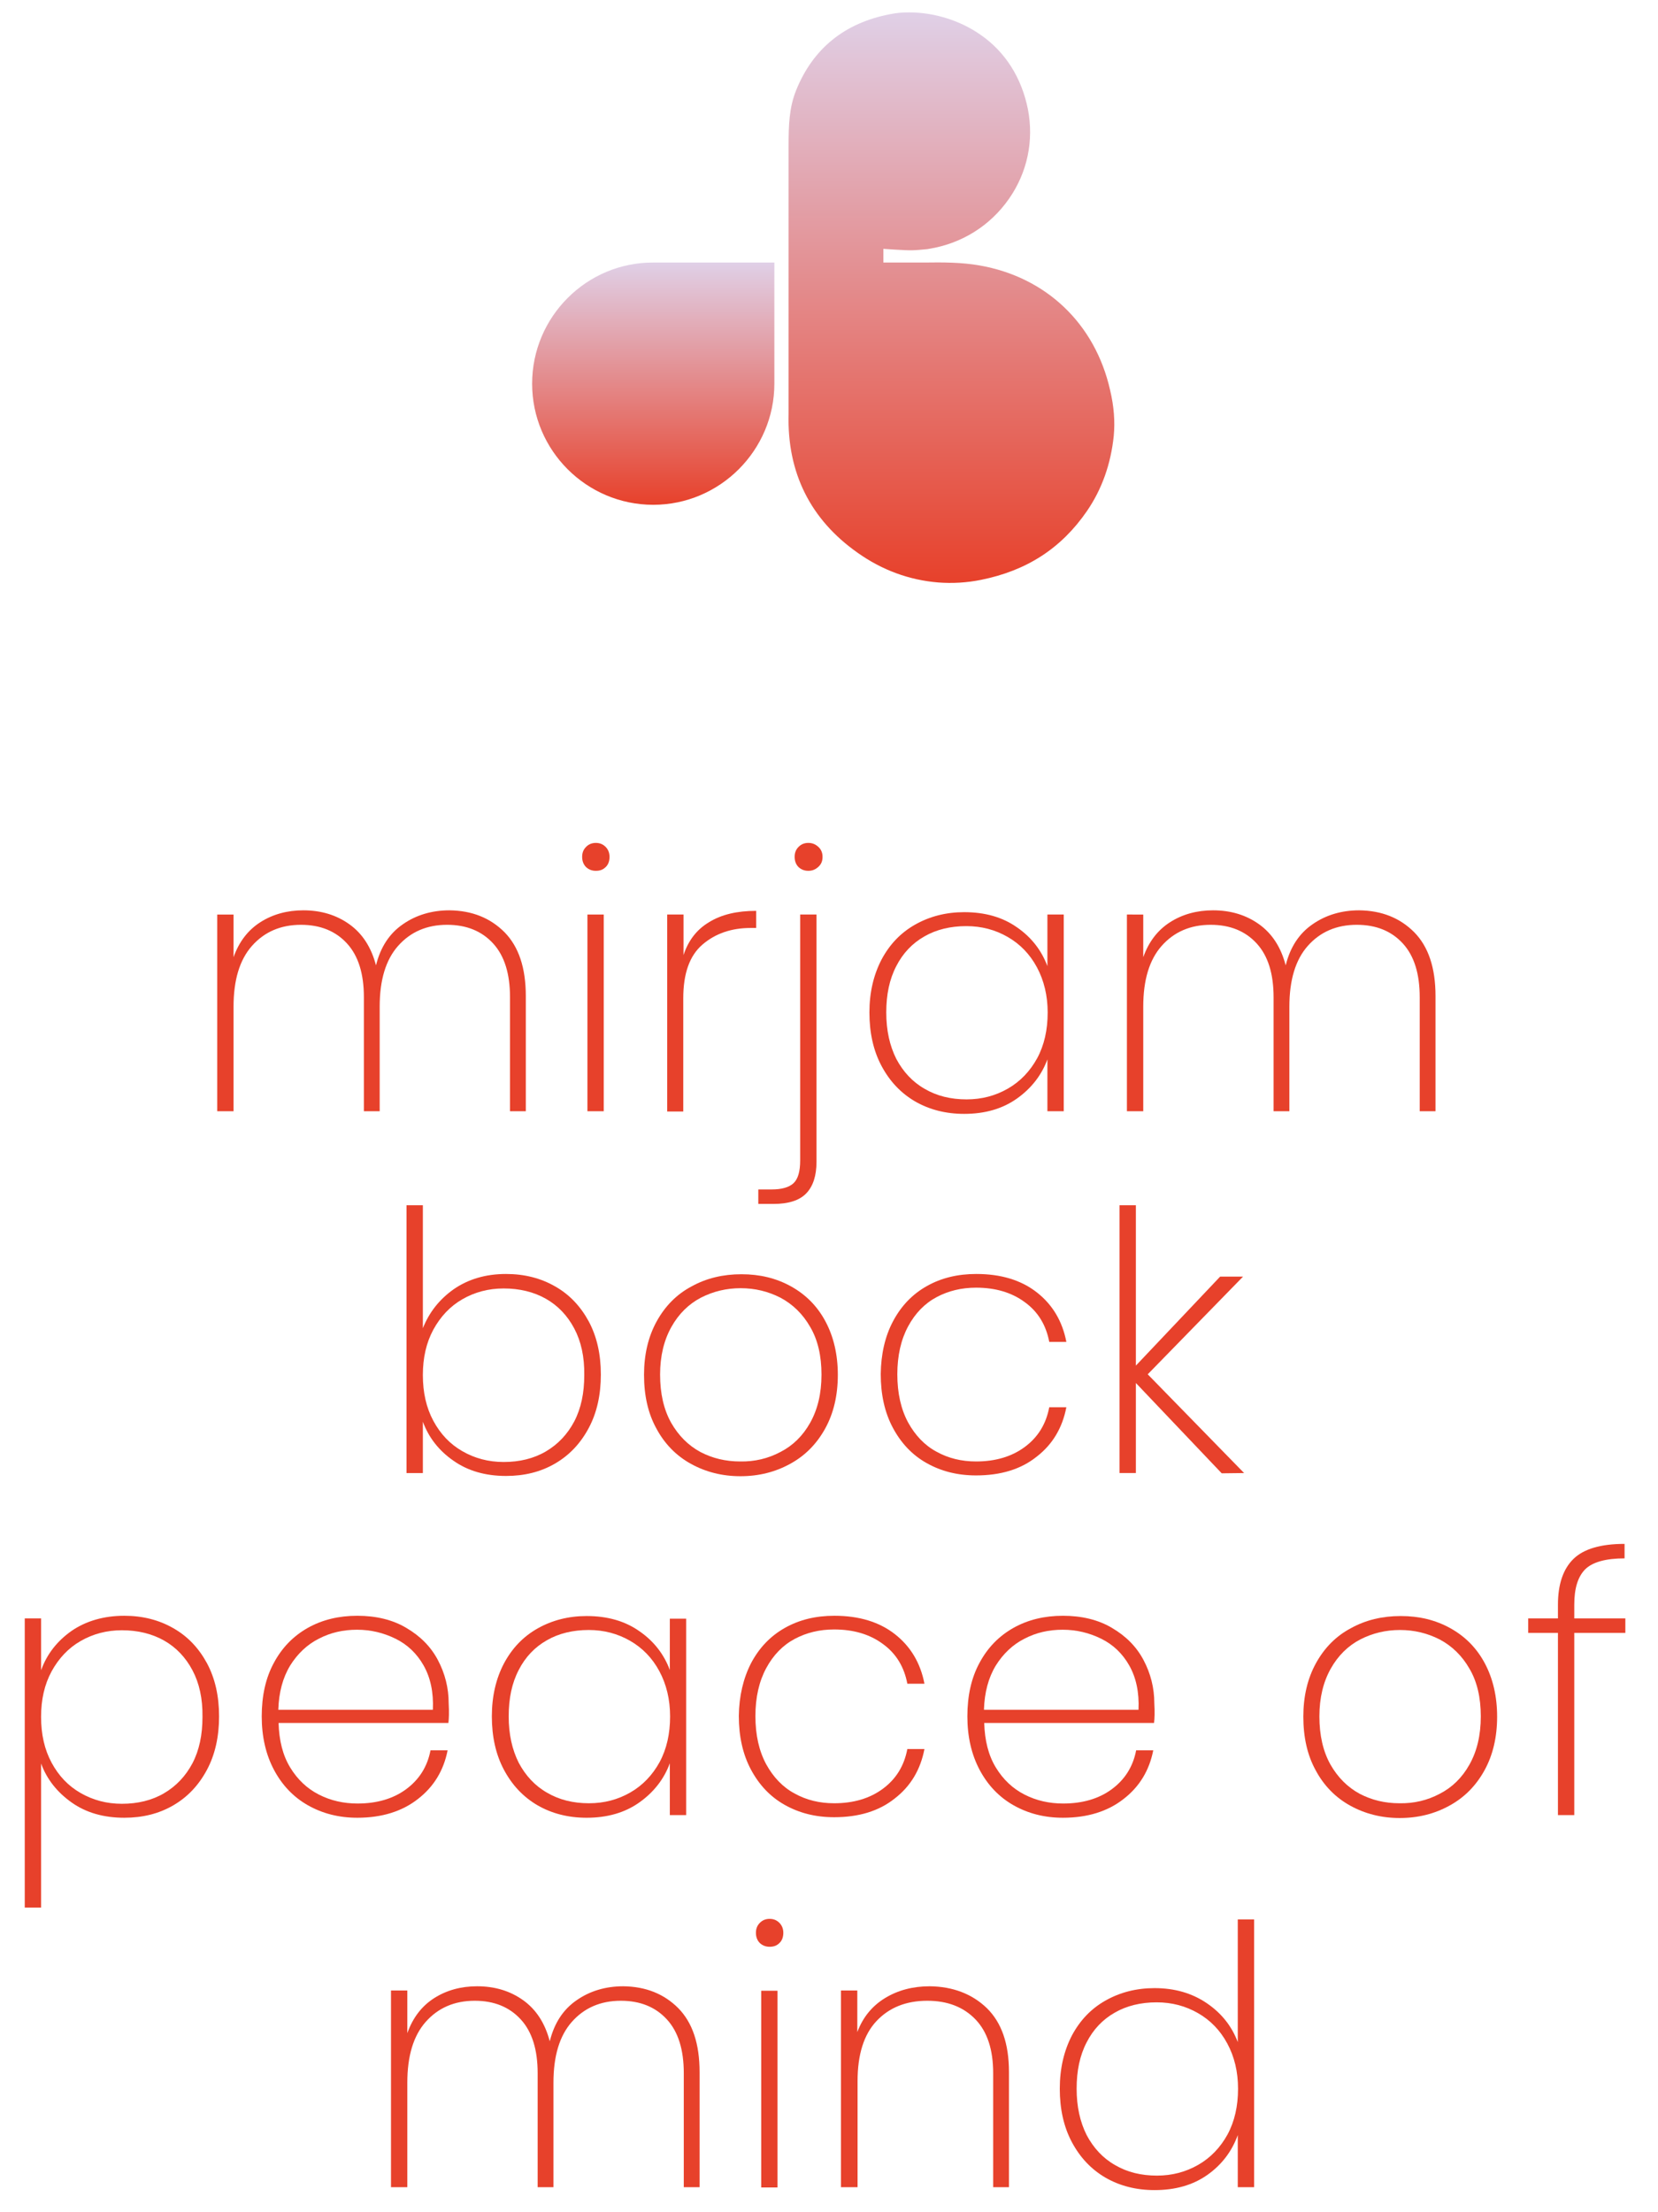 <?xml version="1.0" encoding="UTF-8"?> <svg xmlns="http://www.w3.org/2000/svg" xmlns:xlink="http://www.w3.org/1999/xlink" version="1.2" id="Ebene_1" x="0px" y="0px" viewBox="0 0 629.7 840" overflow="visible" xml:space="preserve"> <g> <path fill="#E7412B" d="M131.8,358.3c4.3,4.7,6.4,11.5,6.4,20.4V422h6v-39.7c0-10.1,2.3-17.8,7-23.1s10.9-8,18.6-8 c7.4,0,13.2,2.4,17.5,7.1c4.3,4.7,6.4,11.5,6.4,20.4V422h6v-43.7c0-10.8-2.7-18.8-8.1-24.3c-5.4-5.4-12.3-8.2-20.9-8.3 c-6.7,0-12.7,1.8-17.7,5.3c-5.1,3.5-8.5,8.7-10.2,15.6c-1.8-6.9-5.2-12.1-10.1-15.6s-10.7-5.3-17.5-5.3c-6.1,0-11.6,1.5-16.3,4.5 s-8.1,7.4-10.2,13.3v-16.2h-6.2V422h6.2v-39.7c0-10.1,2.3-17.8,7-23.1s10.9-8,18.6-8C121.7,351.2,127.5,353.6,131.8,358.3z"></path> <path fill="#E7412B" d="M231.5,325.4c0-1.5-0.5-2.8-1.5-3.8s-2.2-1.5-3.7-1.5s-2.7,0.5-3.7,1.5s-1.5,2.2-1.5,3.8 c0,1.6,0.5,2.9,1.5,3.9c1,0.9,2.2,1.4,3.7,1.4c1.5,0,2.7-0.4,3.7-1.4C231,328.4,231.5,327,231.5,325.4z"></path> <rect x="223.1" y="347.3" fill="#E7412B" width="6.2" height="74.7"></rect> <path fill="#E7412B" d="M253.4,347.3v74.8h6.1v-43c0-9.4,2.4-16.2,7.3-20.4c4.9-4.2,11-6.3,18.3-6.3h2.1v-6.5 c-7.3,0-13.2,1.4-17.9,4.3c-4.7,2.8-7.9,7-9.7,12.5v-15.4H253.4z"></path> <path fill="#E7412B" d="M293.1,451.7H288v5.5h5.8c5.6,0,9.8-1.3,12.4-4c2.6-2.7,3.9-6.7,3.9-12v-93.9h-6.2v93.4 c0,4.1-0.8,7-2.5,8.6C299.7,450.9,296.9,451.7,293.1,451.7z"></path> <path fill="#E7412B" d="M310.8,329.2c1.1-1,1.6-2.2,1.6-3.8c0-1.5-0.5-2.8-1.6-3.8c-1.1-1-2.3-1.5-3.8-1.5s-2.7,0.5-3.7,1.5 s-1.5,2.2-1.5,3.8c0,1.6,0.5,2.9,1.5,3.9c1,0.9,2.2,1.4,3.7,1.4S309.7,330.2,310.8,329.2z"></path> <path fill="#E7412B" d="M404,422v-74.7h-6.2v19.6c-2.2-5.9-6-10.9-11.5-14.7c-5.5-3.9-12.2-5.8-20.1-5.8c-6.9,0-13.1,1.6-18.6,4.7 s-9.7,7.5-12.8,13.3c-3,5.8-4.6,12.4-4.6,20.1c0,7.7,1.5,14.5,4.6,20.3s7.3,10.3,12.8,13.5c5.4,3.1,11.6,4.7,18.6,4.7 c7.8,0,14.5-1.9,20-5.8c5.5-3.9,9.4-8.9,11.6-14.9V422H404z M393.9,401.9c-2.7,4.9-6.4,8.8-11.1,11.5s-9.9,4.1-15.7,4.1 c-6,0-11.3-1.3-15.9-4c-4.6-2.6-8.2-6.5-10.8-11.4c-2.5-5-3.8-10.8-3.8-17.6s1.2-12.6,3.8-17.6c2.5-4.9,6.1-8.7,10.7-11.3 c4.5-2.6,9.9-3.9,15.9-3.9c5.8,0,11,1.4,15.7,4.1s8.4,6.5,11.1,11.5s4.1,10.8,4.1,17.2C397.9,391.1,396.6,396.9,393.9,401.9z"></path> <path fill="#E7412B" d="M515.3,351.2c7.4,0,13.2,2.4,17.5,7.1c4.3,4.7,6.4,11.5,6.4,20.4V422h6v-43.7c0-10.8-2.7-18.8-8.1-24.3 c-5.4-5.4-12.3-8.2-20.9-8.3c-6.7,0-12.7,1.8-17.7,5.3c-5.1,3.5-8.5,8.7-10.2,15.6c-1.8-6.9-5.2-12.1-10.1-15.6 c-4.9-3.5-10.7-5.3-17.5-5.3c-6.1,0-11.6,1.5-16.3,4.5s-8.1,7.4-10.2,13.3v-16.2H428V422h6.2v-39.7c0-10.1,2.3-17.8,7-23.1 s10.9-8,18.6-8c7.4,0,13.2,2.4,17.5,7.1s6.4,11.5,6.4,20.4V422h6v-39.7c0-10.1,2.3-17.8,7-23.1S507.6,351.2,515.3,351.2z"></path> <path fill="#E7412B" d="M154.4,457.7v101.7h6.2v-19.5c2.2,6,6.1,11,11.6,14.8c5.5,3.9,12.2,5.8,20,5.8c6.9,0,13.1-1.5,18.6-4.7 s9.7-7.7,12.8-13.5c3.1-5.8,4.6-12.6,4.6-20.3s-1.5-14.4-4.6-20.2c-3.1-5.7-7.3-10.2-12.8-13.3c-5.4-3.1-11.6-4.7-18.6-4.7 c-7.8,0-14.4,2-19.9,5.8c-5.5,3.9-9.3,8.8-11.7,14.8v-46.7H154.4z M164.6,504.9c2.7-4.9,6.3-8.8,11-11.5c4.7-2.7,9.9-4.1,15.7-4.1 c6,0,11.4,1.3,16,3.9c4.6,2.6,8.2,6.4,10.8,11.3c2.6,4.9,3.9,10.8,3.8,17.7c0,6.8-1.2,12.6-3.8,17.6c-2.6,4.9-6.2,8.7-10.8,11.4 c-4.6,2.7-10,4-16,4c-5.8,0-11-1.4-15.7-4.1c-4.7-2.7-8.3-6.5-11-11.5c-2.7-5-4-10.8-4-17.4S161.9,509.9,164.6,504.9z"></path> <path fill="#E7412B" d="M281.2,560.6c7,0,13.3-1.6,18.9-4.7c5.7-3.1,10.1-7.6,13.3-13.4c3.2-5.8,4.8-12.6,4.8-20.4 c0-7.7-1.6-14.5-4.7-20.3c-3.1-5.8-7.5-10.2-13.1-13.3c-5.6-3.1-11.8-4.6-18.8-4.6s-13.3,1.5-18.9,4.6c-5.7,3-10.1,7.5-13.3,13.3 c-3.2,5.8-4.8,12.6-4.8,20.3c0,7.8,1.5,14.6,4.7,20.4c3.1,5.8,7.5,10.3,13.1,13.4C268,559,274.3,560.6,281.2,560.6z M254.9,540.3 c-2.8-5-4.2-11.1-4.2-18.3c0-7.1,1.5-13.1,4.3-18.1s6.6-8.7,11.2-11.1c4.7-2.4,9.7-3.6,15.1-3.6c5.4,0,10.4,1.2,15.1,3.6 c4.7,2.5,8.5,6.2,11.3,11.1c2.9,4.9,4.3,11,4.3,18.1c0,7.3-1.5,13.3-4.3,18.3s-6.6,8.7-11.3,11.1c-4.7,2.5-9.8,3.7-15.3,3.6 c-5.5,0-10.5-1.2-15.1-3.6C261.4,548.9,257.7,545.2,254.9,540.3z"></path> <path fill="#E7412B" d="M355.7,492.6c4.5-2.4,9.5-3.6,15-3.6c7.3,0,13.5,1.8,18.5,5.5c5,3.6,8.1,8.7,9.3,15.1h6.5 c-1.5-7.8-5.2-14.1-11.2-18.8s-13.7-7-23-7c-7.1,0-13.3,1.5-18.8,4.6s-9.7,7.5-12.8,13.3c-3.1,5.8-4.6,12.6-4.7,20.1 c0,7.8,1.5,14.6,4.6,20.4c3.1,5.8,7.3,10.3,12.8,13.4c5.5,3.1,11.7,4.7,18.8,4.7c9.3,0,17-2.3,23-7.1c6.1-4.7,9.8-11,11.3-18.8 h-6.5c-1.2,6.4-4.3,11.4-9.3,15.1S378,555,370.7,555c-5.5,0-10.5-1.2-15-3.7c-4.5-2.4-8.1-6.2-10.8-11.1c-2.7-5-4.1-11.1-4.1-18.3 c0-7.1,1.4-13.2,4.1-18.2S351.2,495,355.7,492.6z"></path> <polygon fill="#E7412B" points="431.4,525.2 464,559.5 472.5,559.4 435.9,521.9 472.1,484.8 463.4,484.8 431.4,518.6 431.4,457.7 425.2,457.7 425.2,559.4 431.4,559.4 "></polygon> <path fill="#E7412B" d="M65.8,618.3c-5.4-3.1-11.6-4.7-18.6-4.7c-7.8,0-14.6,2-20.1,5.8c-5.5,3.9-9.3,8.8-11.5,14.9v-19.7H9.4 v109.8h6.2v-54.7c2.2,6,6.1,10.9,11.6,14.8c5.5,3.9,12.2,5.8,20,5.8c6.9,0,13.1-1.5,18.6-4.7s9.7-7.7,12.8-13.5 c3.1-5.8,4.6-12.6,4.6-20.3s-1.5-14.4-4.6-20.2C75.5,625.9,71.3,621.4,65.8,618.3z M73.1,669.6c-2.6,4.9-6.2,8.7-10.8,11.4 c-4.6,2.7-10,4-16,4c-5.8,0-11-1.4-15.7-4.1c-4.7-2.7-8.3-6.5-11-11.5c-2.7-5-4-10.8-4-17.4s1.3-12.3,4-17.3 c2.7-4.9,6.3-8.8,11-11.5c4.7-2.7,9.9-4.1,15.7-4.1c6,0,11.4,1.3,16,3.9c4.6,2.6,8.2,6.4,10.8,11.3c2.6,4.9,3.9,10.8,3.8,17.7 C76.9,658.8,75.7,664.6,73.1,669.6z"></path> <path fill="#E7412B" d="M170,664.7h-6.5c-1.2,6.3-4.4,11.2-9.3,14.8c-4.9,3.6-11.1,5.4-18.4,5.4c-5.3,0-10.2-1.1-14.7-3.4 s-8.1-5.7-10.9-10.3c-2.8-4.6-4.2-10.2-4.4-16.9h64.5c0.2-1.6,0.3-4.1,0.1-7.5c0-5.8-1.4-11.3-4.1-16.4c-2.7-5.1-6.7-9.1-12-12.2 c-5.2-3.1-11.5-4.6-18.6-4.6c-7,0-13.3,1.5-18.8,4.6s-9.8,7.5-12.9,13.3c-3.1,5.7-4.6,12.5-4.6,20.3c0,7.8,1.6,14.6,4.7,20.4 c3.1,5.8,7.4,10.3,12.9,13.4c5.5,3.1,11.7,4.7,18.7,4.7c9.3,0,17-2.4,23-7.1C164.8,678.5,168.5,672.3,170,664.7z M110.2,632.5 c2.8-4.5,6.5-8,10.9-10.2c4.4-2.3,9.2-3.4,14.5-3.4c5.3,0,10.1,1.2,14.6,3.4s8.1,5.6,10.7,10.2c2.6,4.6,3.8,10.2,3.5,16.8h-58.7 C105.9,642.7,107.4,637.1,110.2,632.5z"></path> <path fill="#E7412B" d="M260.6,689.3v-74.6h-6.2v19.5c-2.2-5.9-6-10.9-11.5-14.7c-5.5-3.9-12.2-5.8-20.1-5.8 c-6.9,0-13.1,1.6-18.6,4.7s-9.7,7.5-12.8,13.3c-3,5.7-4.6,12.4-4.6,20.1s1.5,14.5,4.6,20.3c3.1,5.8,7.3,10.3,12.8,13.5 c5.4,3.1,11.6,4.7,18.6,4.7c7.8,0,14.5-1.9,20-5.8s9.4-8.9,11.6-14.9v19.7H260.6z M250.5,669.2c-2.7,4.9-6.4,8.8-11.1,11.5 c-4.7,2.7-9.9,4.1-15.7,4.1c-6,0-11.3-1.3-15.9-4c-4.6-2.6-8.2-6.5-10.8-11.4c-2.5-5-3.8-10.8-3.8-17.6s1.2-12.6,3.8-17.6 c2.5-4.9,6.1-8.7,10.7-11.3c4.5-2.6,9.9-3.9,15.9-3.9c5.8,0,11,1.4,15.7,4.1s8.4,6.5,11.1,11.5s4.1,10.8,4.1,17.2 C254.5,658.4,253.2,664.2,250.5,669.2z"></path> <path fill="#E7412B" d="M351.1,664.2h-6.5c-1.2,6.4-4.3,11.4-9.3,15.1s-11.2,5.5-18.5,5.5c-5.5,0-10.5-1.2-15-3.7 c-4.5-2.4-8.1-6.2-10.8-11.1c-2.7-5-4.1-11.1-4.1-18.3c0-7.1,1.4-13.2,4.1-18.2s6.3-8.7,10.8-11.1c4.5-2.4,9.5-3.6,15-3.6 c7.3,0,13.5,1.8,18.5,5.5c5,3.6,8.1,8.7,9.3,15.1h6.5c-1.5-7.8-5.2-14.1-11.2-18.8s-13.7-7-23-7c-7.1,0-13.3,1.5-18.8,4.6 s-9.7,7.5-12.8,13.3c-3,5.8-4.6,12.6-4.7,20.1c0,7.8,1.5,14.6,4.6,20.4c3.1,5.8,7.3,10.3,12.8,13.4c5.5,3.1,11.7,4.7,18.8,4.7 c9.3,0,17-2.3,23-7.1C345.9,678.3,349.6,672,351.1,664.2z"></path> <path fill="#E7412B" d="M426.7,683.2c6.1-4.7,9.8-10.9,11.3-18.5h-6.5c-1.2,6.3-4.4,11.2-9.3,14.8c-4.9,3.6-11.1,5.4-18.4,5.4 c-5.3,0-10.2-1.1-14.7-3.4s-8.1-5.7-10.9-10.3c-2.8-4.6-4.2-10.2-4.4-16.9h64.5c0.2-1.6,0.3-4.1,0.1-7.5c0-5.8-1.4-11.3-4.1-16.4 c-2.7-5.1-6.7-9.1-12-12.2c-5.2-3.1-11.5-4.6-18.6-4.6c-7,0-13.3,1.5-18.8,4.6s-9.8,7.5-12.9,13.3c-3.1,5.7-4.6,12.5-4.6,20.3 c0,7.8,1.6,14.6,4.7,20.4c3.1,5.8,7.4,10.3,12.9,13.4c5.5,3.1,11.7,4.7,18.7,4.7C413,690.3,420.7,687.9,426.7,683.2z M378.2,632.5 c2.8-4.5,6.5-8,10.9-10.2c4.4-2.3,9.2-3.4,14.5-3.4c5.3,0,10.1,1.2,14.6,3.4s8.1,5.6,10.7,10.2c2.6,4.6,3.8,10.2,3.5,16.8h-58.7 C373.9,642.7,375.4,637.1,378.2,632.5z"></path> <path fill="#E7412B" d="M550.8,618.3c-5.6-3.1-11.8-4.6-18.8-4.6s-13.3,1.5-18.9,4.6c-5.7,3-10.1,7.5-13.3,13.3 c-3.2,5.8-4.8,12.6-4.8,20.3c0,7.8,1.5,14.6,4.7,20.4c3.1,5.8,7.5,10.3,13.1,13.4c5.6,3.1,11.9,4.7,18.8,4.7c7,0,13.3-1.6,18.9-4.7 c5.7-3.1,10.1-7.6,13.3-13.4c3.2-5.8,4.8-12.6,4.8-20.4c0-7.7-1.6-14.5-4.7-20.3S556.4,621.4,550.8,618.3z M558.1,670.1 c-2.8,5-6.6,8.7-11.3,11.1c-4.7,2.5-9.8,3.7-15.3,3.6c-5.5,0-10.5-1.2-15.1-3.6c-4.6-2.5-8.3-6.2-11.1-11.1 c-2.8-5-4.2-11.1-4.2-18.3c0-7.1,1.5-13.1,4.3-18.1c2.8-5,6.6-8.7,11.2-11.1c4.7-2.4,9.7-3.6,15.1-3.6c5.4,0,10.4,1.2,15.1,3.6 c4.7,2.5,8.5,6.2,11.3,11.1c2.9,4.9,4.3,11,4.3,18.1C562.4,659.1,560.9,665.1,558.1,670.1z"></path> <path fill="#E7412B" d="M597.9,614.6v-5.2c0-6.3,1.4-10.7,4.2-13.5c2.8-2.7,7.8-4.1,14.9-4.1v-5.5c-9,0-15.5,1.9-19.4,5.7 c-3.9,3.8-5.9,9.6-5.9,17.4v5.2h-11.3v5.5h11.3v69.2h6.2v-69.2h19.4v-5.5H597.9z"></path> <path fill="#E7412B" d="M236.7,754.3c-6.7,0-12.7,1.8-17.7,5.3c-5.1,3.5-8.5,8.7-10.2,15.6c-1.8-6.9-5.2-12.1-10.1-15.6 c-4.9-3.5-10.7-5.3-17.5-5.3c-6.1,0-11.6,1.5-16.3,4.5s-8.1,7.4-10.2,13.3v-16.2h-6.2v74.7h6.2v-39.7c0-10.1,2.3-17.8,7-23.1 s10.9-8,18.6-8c7.4,0,13.2,2.4,17.5,7.1s6.4,11.5,6.4,20.4v43.3h6v-39.7c0-10.1,2.3-17.8,7-23.1s10.9-8,18.6-8 c7.4,0,13.2,2.4,17.5,7.1s6.4,11.5,6.4,20.4v43.3h6v-43.7c0-10.8-2.7-18.8-8.1-24.3C252.2,757.2,245.3,754.4,236.7,754.3z"></path> <rect x="289.1" y="756" fill="#E7412B" width="6.2" height="74.7"></rect> <path fill="#E7412B" d="M292.3,728.7c-1.5,0-2.7,0.5-3.7,1.5s-1.5,2.2-1.5,3.8c0,1.6,0.5,2.9,1.5,3.9c1,0.9,2.2,1.4,3.7,1.4 c1.5,0,2.7-0.4,3.7-1.4c1-0.9,1.5-2.3,1.5-3.9c0-1.5-0.5-2.8-1.5-3.8S293.8,728.7,292.3,728.7z"></path> <path fill="#E7412B" d="M353.1,754.3c-6.4,0-12.1,1.5-17,4.5c-4.9,3-8.4,7.3-10.5,12.9v-15.8h-6.2v74.7h6.3v-40.3 c0-10.1,2.4-17.7,7.2-22.8c4.8-5.1,11.2-7.7,19.3-7.7c7.7,0,13.8,2.4,18.3,7.1s6.7,11.5,6.7,20.4v43.3h6v-43.7 c0-10.8-2.8-18.8-8.4-24.3C369.2,757.2,361.9,754.4,353.1,754.3z"></path> <path fill="#E7412B" d="M470.1,775.5c-2.3-6.1-6.2-11-11.8-14.8c-5.6-3.8-12.2-5.7-19.8-5.7c-6.9,0-13.1,1.6-18.6,4.7 s-9.7,7.5-12.8,13.3c-3,5.8-4.6,12.5-4.6,20.2s1.5,14.5,4.6,20.3s7.3,10.3,12.8,13.5c5.4,3.1,11.6,4.7,18.6,4.7 c7.9,0,14.6-1.9,20.1-5.8c5.5-3.9,9.3-9,11.5-15.1v19.8h6.2V728.9h-6.2V775.5z M466.2,810.6c-2.7,4.9-6.4,8.8-11.1,11.5 c-4.7,2.7-9.9,4.1-15.7,4.1c-6,0-11.3-1.3-15.9-4c-4.6-2.6-8.2-6.5-10.8-11.4c-2.5-5-3.8-10.8-3.8-17.6s1.2-12.6,3.8-17.6 c2.5-4.9,6.1-8.7,10.7-11.3c4.5-2.6,9.9-3.9,15.9-3.9c5.8,0,11,1.4,15.7,4.1s8.4,6.5,11.1,11.5c2.7,5,4.1,10.7,4.1,17.2 C470.2,799.8,468.9,805.6,466.2,810.6z"></path> <linearGradient id="SVGID_1_" gradientUnits="userSpaceOnUse" x1="361.338" y1="4.7" x2="361.338" y2="221.369"> <stop offset="0" style="stop-color:#E0D0E7"></stop> <stop offset="1" style="stop-color:#E7412B"></stop> </linearGradient> <path fill="url(#SVGID_1_)" d="M325.7,209.9c9.3,6.6,19.6,10.4,30.7,11.3c5.3,0.4,10.8,0.1,16.2-1c17.4-3.5,30.5-12,40.2-26.1 c5.7-8.3,9.1-17.9,10.2-28.6c0.5-5.4,0.1-11.1-1.4-17.4c-5.7-25.2-24.3-42.9-49.6-47.3c-6.8-1.2-14-1.2-20.9-1.1H351h-15.5v-5.2 l4.5,0.3c6.5,0.4,7,0.3,12.3-0.2l0.5-0.1c12.5-2,23.3-8.8,30.4-19c7-10,9.5-22.1,7.2-34c-2.4-12-8.6-21.8-18-28.3 c-7.7-5.4-17.6-8.5-27.1-8.5c-2.5,0-5,0.2-7.3,0.7c-17.2,3.3-29.2,13-35.6,28.8c-2.7,6.7-2.9,13.2-2.9,21.7c0,1,0,99.9,0,101.3 C298.9,179.5,307.8,197.3,325.7,209.9z"></path> <linearGradient id="SVGID_00000015343817766133398600000001273766002911123122_" gradientUnits="userSpaceOnUse" x1="248.1" y1="99.7" x2="248.1" y2="191.7"> <stop offset="0" style="stop-color:#E0D0E7"></stop> <stop offset="1" style="stop-color:#E7412B"></stop> </linearGradient> <path fill="url(#SVGID_00000015343817766133398600000001273766002911123122_)" d="M248.1,191.7c25.3,0,46-20.7,46-46v-46h-46 c-25.3-0.1-46,20.6-46,46C202.1,171.1,222.8,191.7,248.1,191.7z"></path> </g> </svg> 